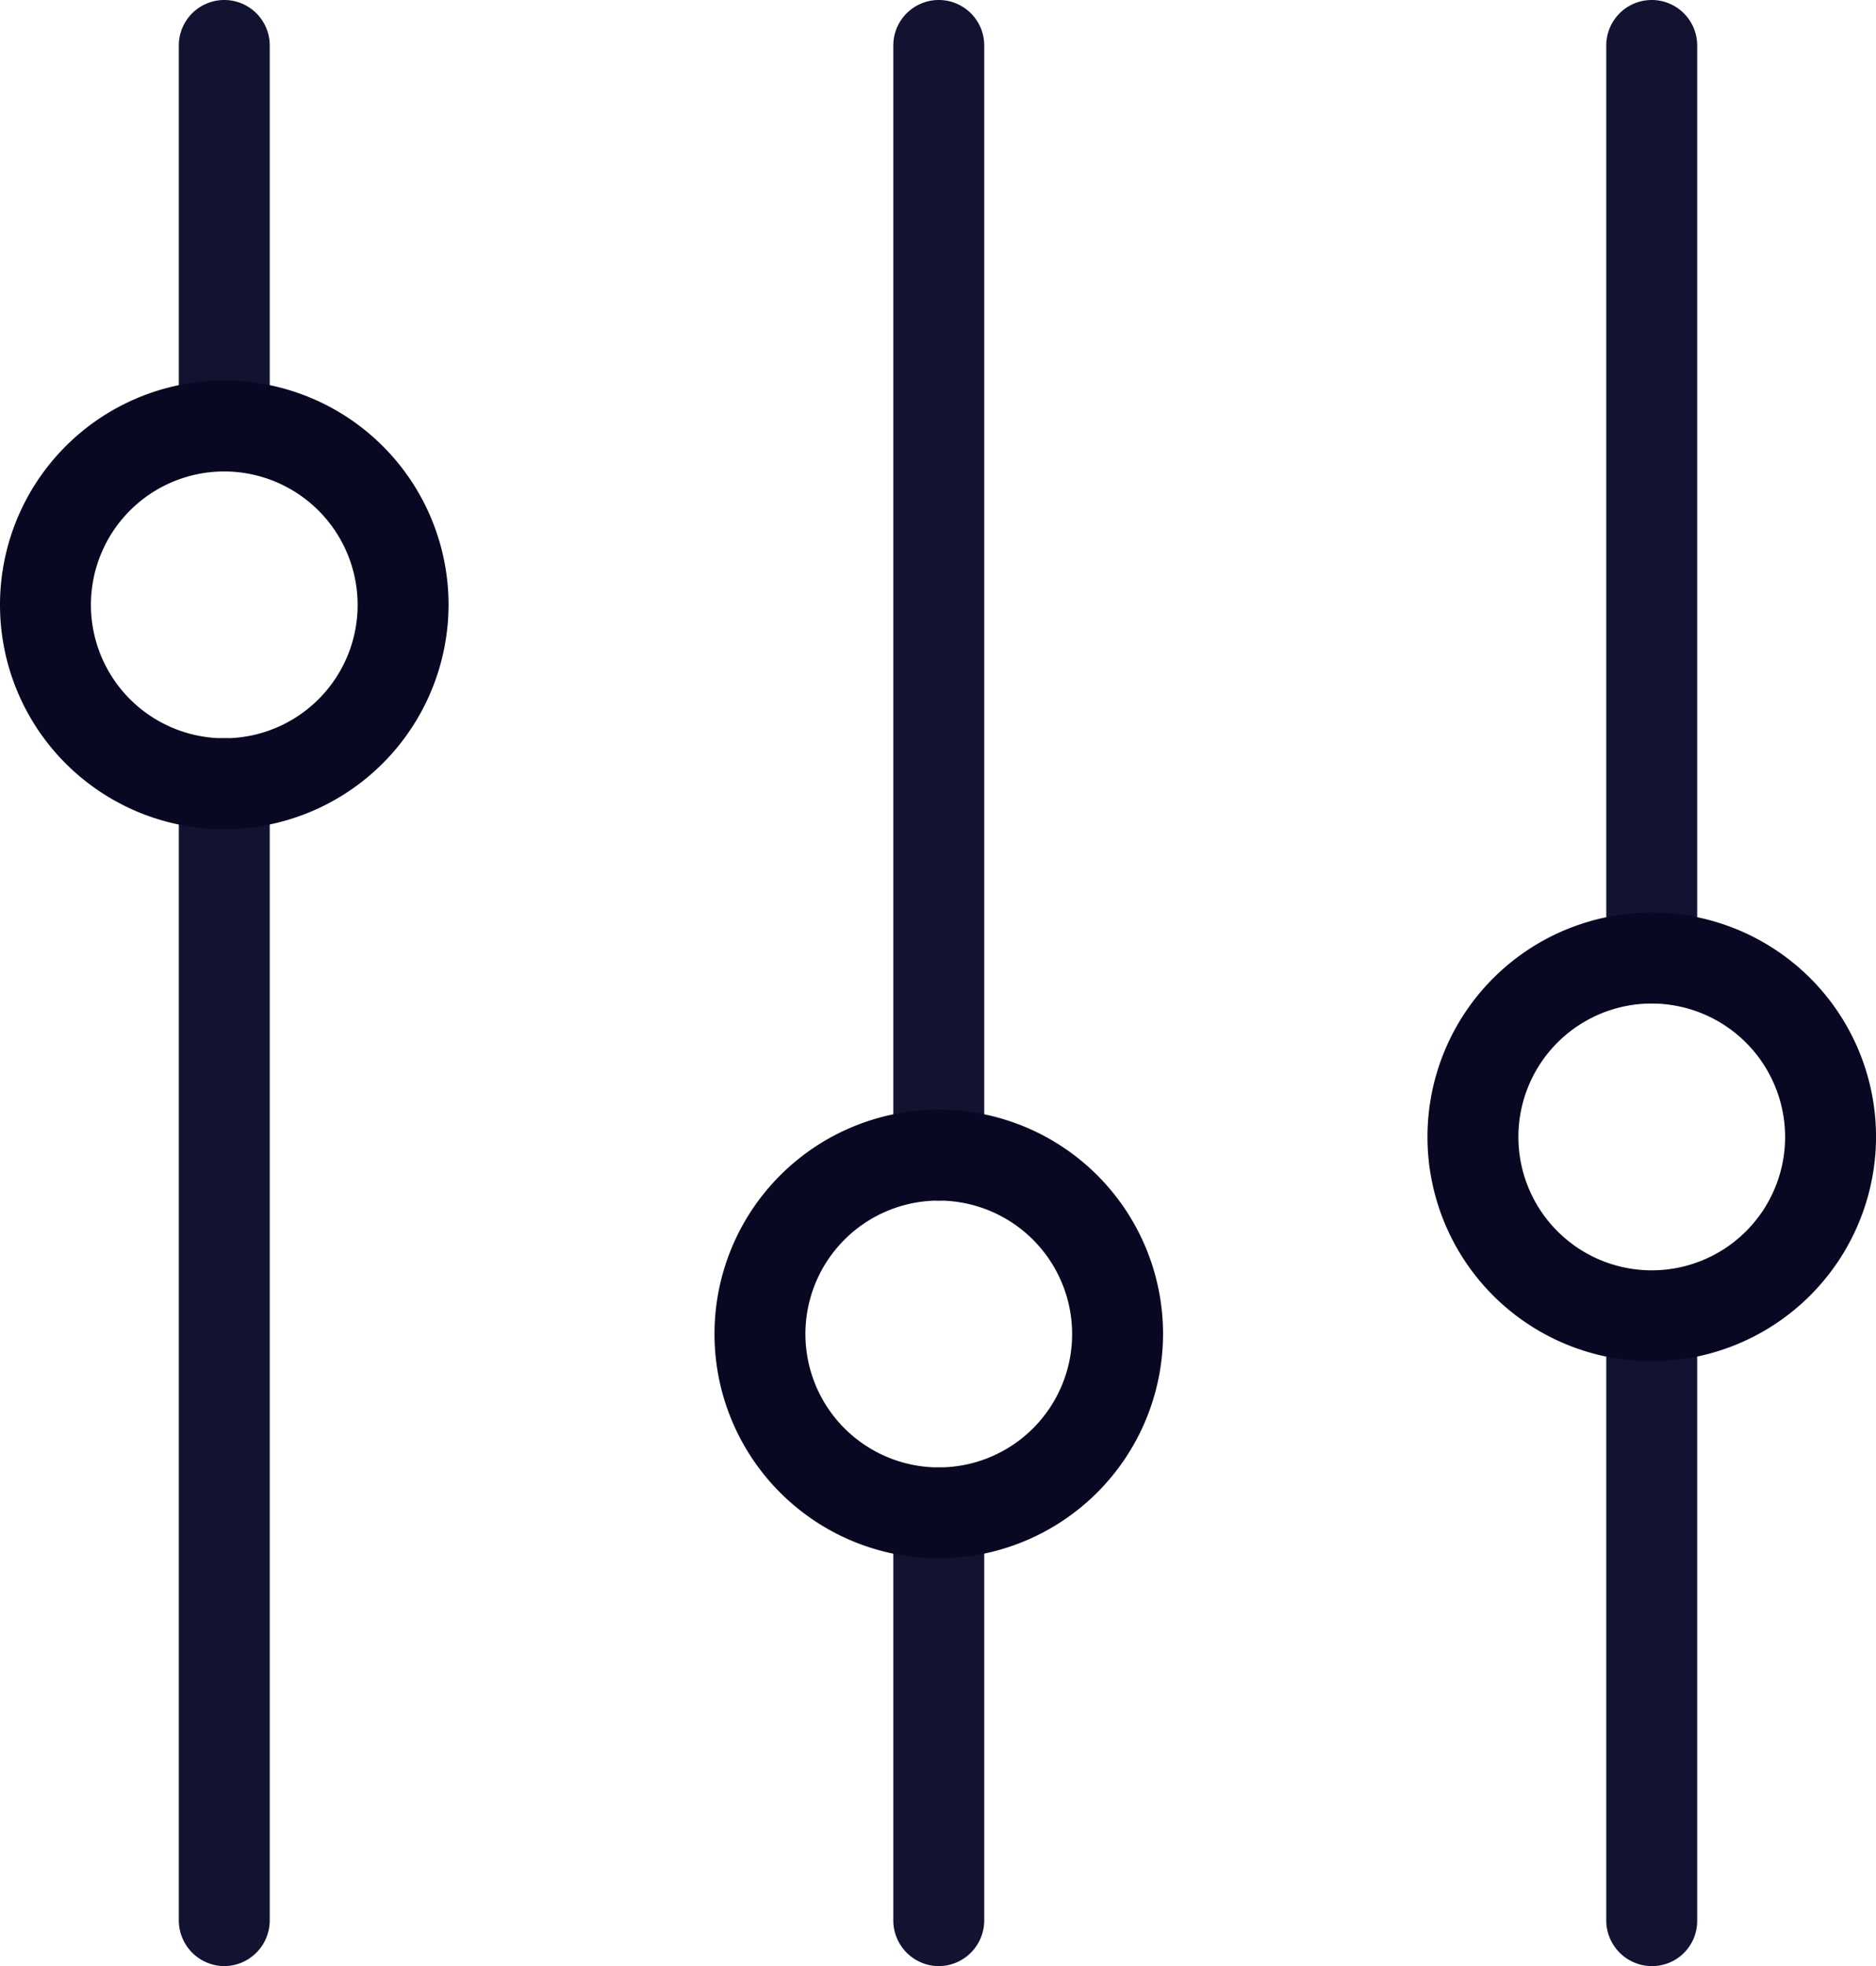 <svg xmlns="http://www.w3.org/2000/svg" width="65.612" height="68.739"><path d="M7.844 68.739a1.6 1.6 0 0 1-1.59-1.59V27.4a1.59 1.59 0 0 1 3.18 0v39.722a1.6 1.6 0 0 1-1.59 1.617ZM7.844 16.483a1.6 1.6 0 0 1-1.59-1.59V1.59a1.59 1.59 0 1 1 3.18 0v13.3a1.578 1.578 0 0 1-1.59 1.593ZM32.833 68.74a1.6 1.6 0 0 1-1.59-1.59V52.893a1.59 1.59 0 1 1 3.18 0V67.15a1.6 1.6 0 0 1-1.59 1.59ZM32.833 41.975a1.6 1.6 0 0 1-1.59-1.59V1.59a1.59 1.59 0 1 1 3.18 0v38.768a1.6 1.6 0 0 1-1.59 1.617ZM57.768 68.739a1.6 1.6 0 0 1-1.59-1.59v-21.12a1.59 1.59 0 0 1 3.18 0v21.12a1.578 1.578 0 0 1-1.59 1.59ZM57.768 35.085a1.6 1.6 0 0 1-1.59-1.59V1.59a1.59 1.59 0 0 1 3.18 0V33.5a1.562 1.562 0 0 1-1.59 1.585Z" fill="#121331"/><path d="M7.844 28.991a7.844 7.844 0 1 1 7.844-7.844 7.86 7.86 0 0 1-7.844 7.844Zm0-12.508a4.664 4.664 0 1 0 4.664 4.664 4.671 4.671 0 0 0-4.664-4.664ZM32.833 54.483a7.844 7.844 0 1 1 7.844-7.844 7.86 7.86 0 0 1-7.844 7.844Zm0-12.508a4.664 4.664 0 1 0 4.664 4.664 4.671 4.671 0 0 0-4.664-4.664ZM57.769 47.593a7.844 7.844 0 1 1 7.844-7.844 7.86 7.86 0 0 1-7.844 7.844Zm0-12.508a4.664 4.664 0 1 0 4.664 4.664 4.671 4.671 0 0 0-4.664-4.664Z" fill="#080822"/></svg>